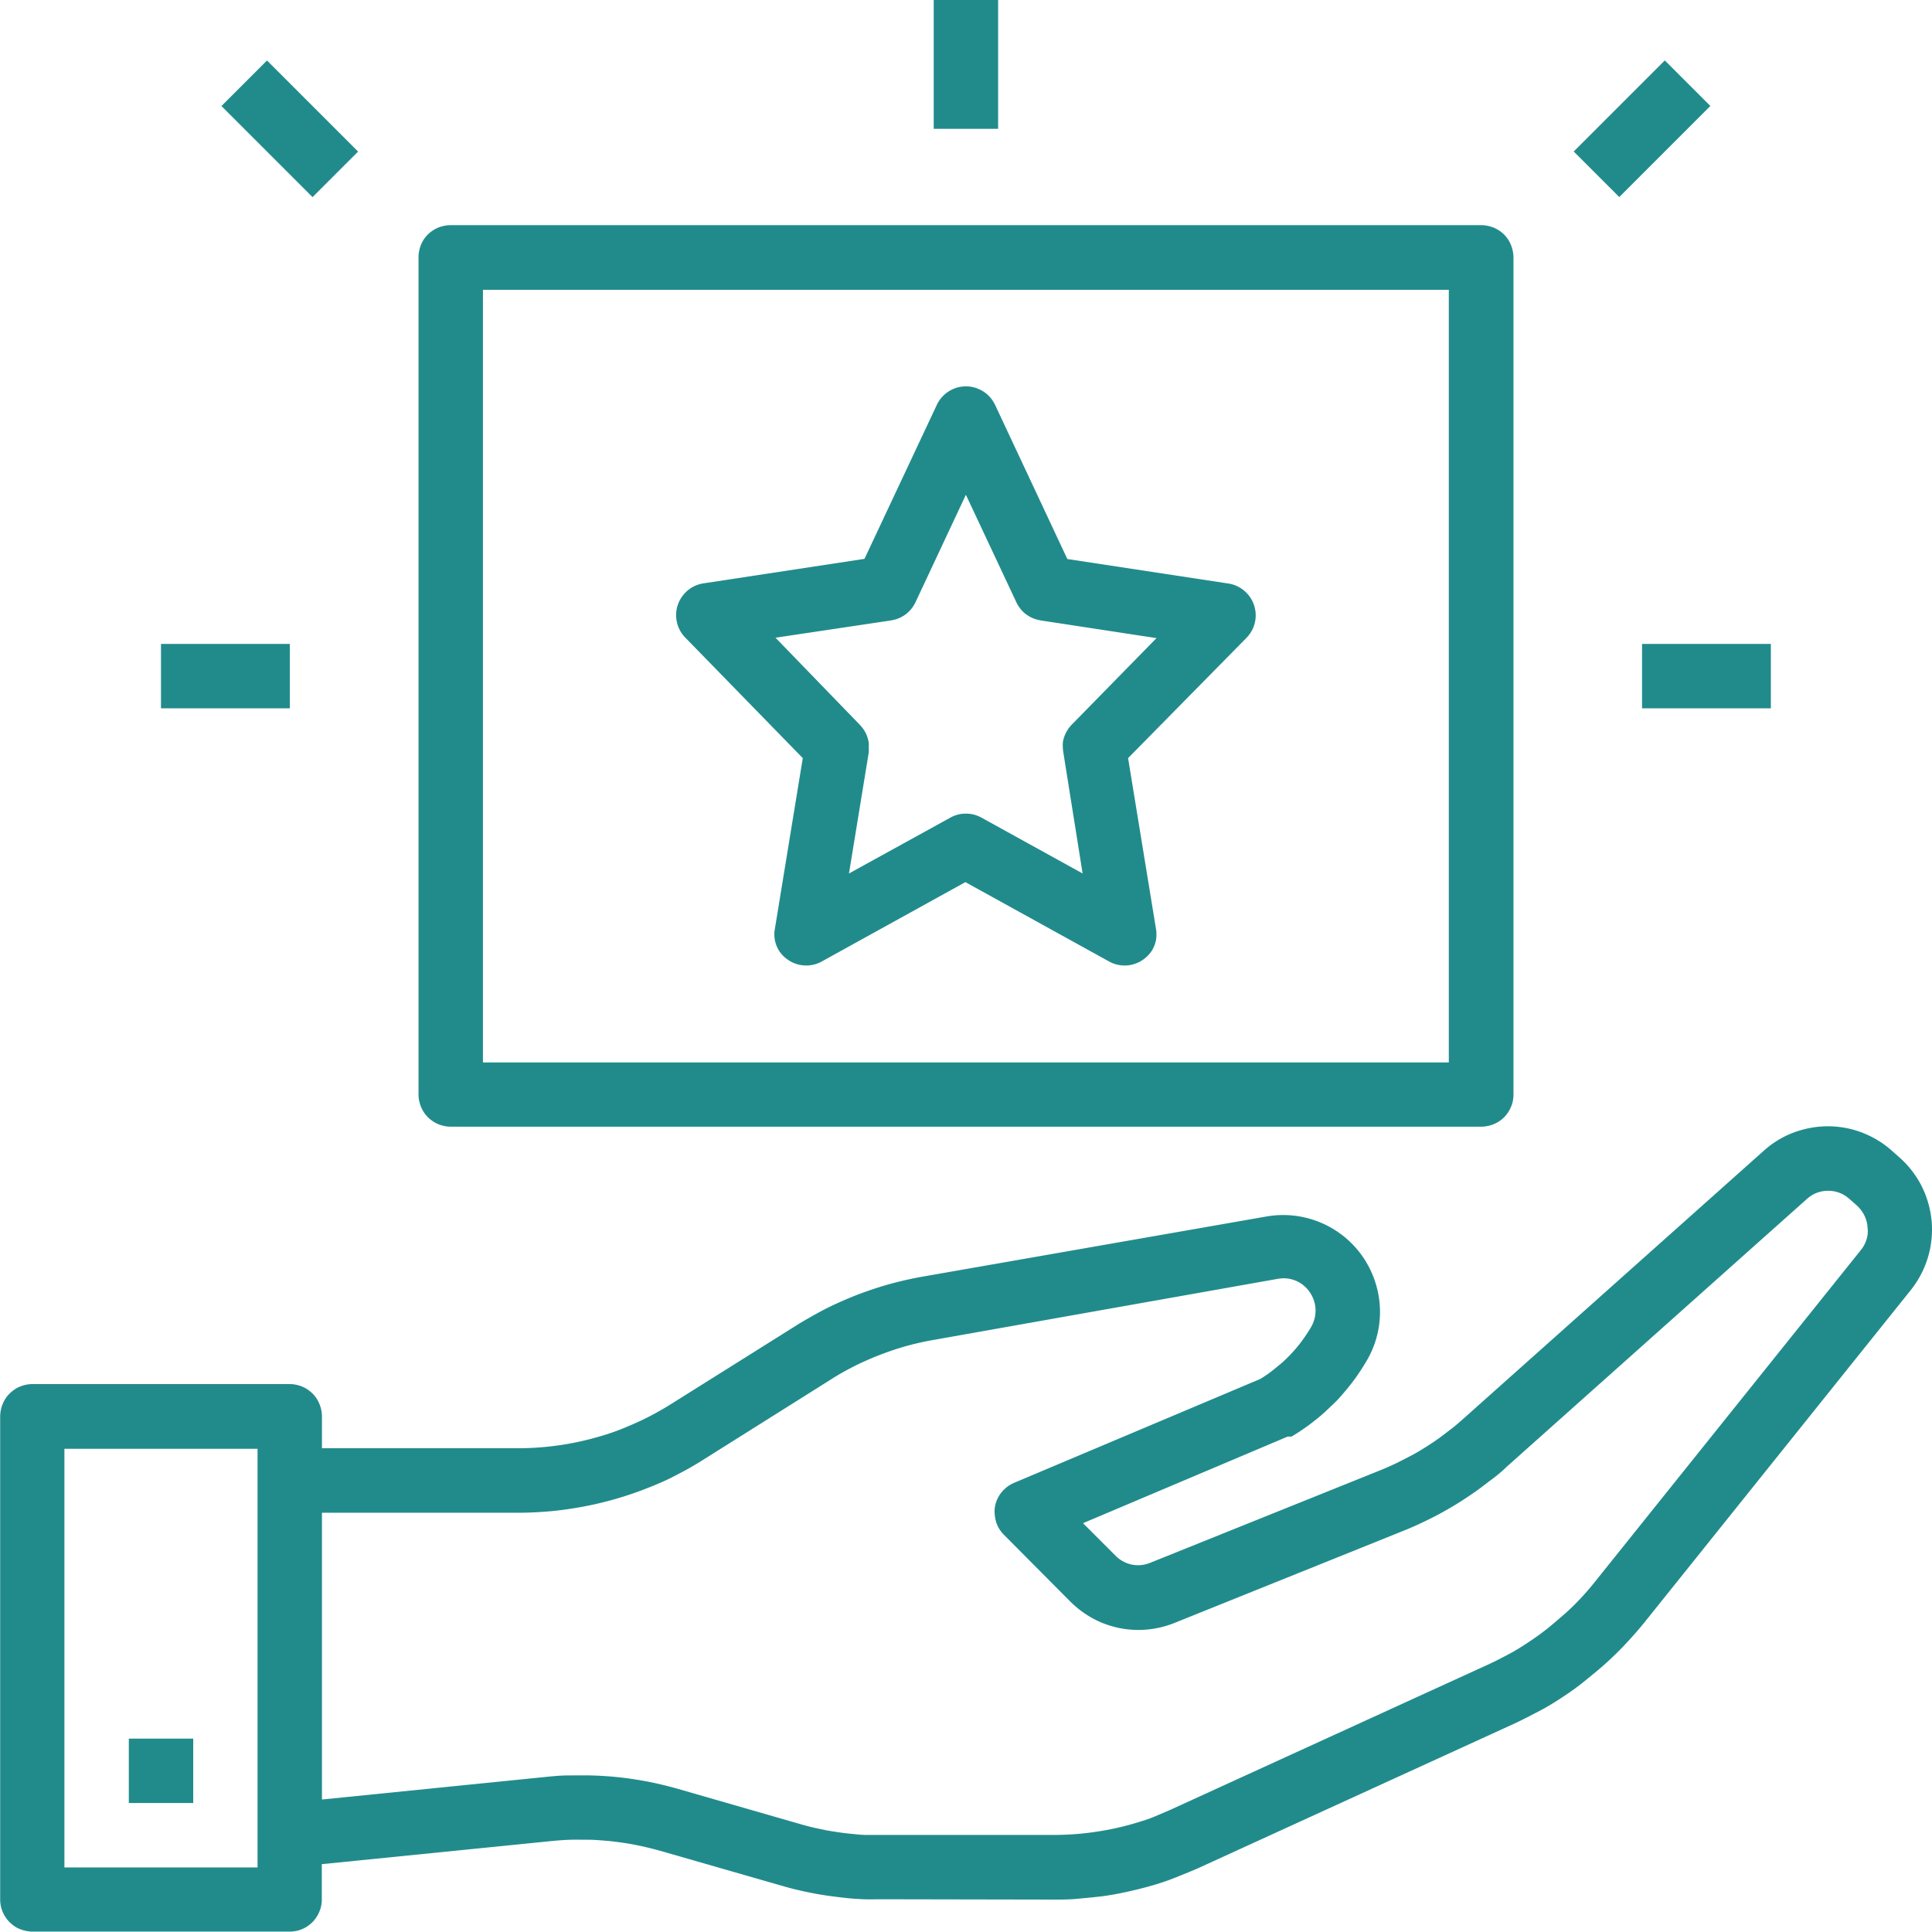<svg xmlns="http://www.w3.org/2000/svg" viewBox="0 0 236.67 236.64"><defs><style>.cls-1{fill:#218b8c;}</style></defs><g id="レイヤー_2" data-name="レイヤー 2"><g id="レイヤー_1-2" data-name="レイヤー 1"><path class="cls-1" d="M83.06,219.14c-.87-.25-1.75-.47-2.64-.67s-1.78-.36-2.68-.5-1.79-.25-2.7-.33-1.81-.13-2.72-.15-1.81,0-2.72,0-1.81.09-2.71.18l-27.45,2.77V185.31H63.5c1.34,0,2.68-.07,4-.19s2.66-.32,4-.57,2.62-.56,3.91-.93,2.55-.8,3.8-1.29,2.47-1,3.67-1.65a40.08,40.08,0,0,0,3.49-2L101.76,169c.63-.41,1.28-.79,1.95-1.15s1.33-.7,2-1,1.37-.61,2.08-.88,1.41-.52,2.13-.75,1.44-.43,2.18-.61,1.46-.33,2.21-.46l42.26-7.5a4.49,4.49,0,0,1,.73-.06,4.65,4.65,0,0,1,.74.08,4.37,4.37,0,0,1,.7.22,4.48,4.48,0,0,1,.65.35,3.75,3.75,0,0,1,.57.47,3.24,3.24,0,0,1,.47.57,3.64,3.64,0,0,1,.38.66,3.91,3.91,0,0,1,.09,3,4.37,4.37,0,0,1-.33.69c-.25.42-.52.84-.81,1.25s-.58.8-.9,1.18-.65.75-1,1.1-.7.69-1.08,1-.76.63-1.16.93-.81.57-1.23.83l-30.17,12.73a3.82,3.82,0,0,0-1.08.69,3.84,3.84,0,0,0-1.25,2.19,3.62,3.62,0,0,0,0,1.27,3.8,3.8,0,0,0,.37,1.23,4.2,4.2,0,0,0,.74,1l8.11,8.16a12.15,12.15,0,0,0,3.78,2.56,12.91,12.91,0,0,0,2.19.68,12.52,12.52,0,0,0,2.28.24,11.69,11.69,0,0,0,2.29-.21,12,12,0,0,0,2.2-.64l28.1-11.31c.77-.31,1.53-.64,2.28-1s1.49-.72,2.22-1.12,1.44-.81,2.15-1.25,1.39-.9,2.07-1.37,1.34-1,2-1.49,1.29-1,1.91-1.61l36.79-32.82a4.46,4.46,0,0,1,.77-.54,4.07,4.07,0,0,1,.88-.33,4,4,0,0,1,1.86,0,4.07,4.07,0,0,1,.88.33,4.46,4.46,0,0,1,.77.54l.92.81a4.34,4.34,0,0,1,.66.76,3.79,3.79,0,0,1,.45.9,3.37,3.37,0,0,1,.21,1,3.73,3.73,0,0,1,0,1,3.9,3.9,0,0,1-.82,1.82l-32.61,40.68q-.86,1.08-1.8,2.07c-.63.67-1.28,1.31-2,1.93s-1.38,1.2-2.1,1.77-1.46,1.09-2.23,1.6-1.54,1-2.34,1.42-1.62.86-2.45,1.24l-38.74,17.71c-.76.35-1.54.67-2.32,1s-1.58.56-2.38.8-1.61.44-2.43.62-1.64.32-2.47.44-1.66.21-2.49.27-1.67.09-2.51.09H107.72c-.55,0-1.09,0-1.64,0s-1.09-.07-1.63-.12-1.08-.11-1.62-.19-1.08-.16-1.62-.26l-1.6-.34c-.53-.13-1.06-.27-1.58-.42Zm-51.51,9.62H7.89V177.48H31.55Zm97.5,3.94c1,0,2,0,3.07-.11s2-.18,3.06-.32,2-.33,3-.55,2-.47,3-.76,1.95-.61,2.91-1,1.91-.76,2.84-1.18l38.73-17.71c1-.47,2-1,3-1.52s1.94-1.12,2.88-1.74,1.84-1.27,2.73-2,1.74-1.41,2.57-2.17,1.63-1.54,2.39-2.36,1.51-1.66,2.21-2.53l32.61-40.69a11.92,11.92,0,0,0,2.45-5.43,12.06,12.06,0,0,0,.13-3,11.89,11.89,0,0,0-.64-2.94,11.24,11.24,0,0,0-1.35-2.68,11.52,11.52,0,0,0-2-2.26l-.92-.82a11.72,11.72,0,0,0-2.34-1.61,11.71,11.71,0,0,0-8.3-1,11.43,11.43,0,0,0-2.66,1,11.7,11.7,0,0,0-2.33,1.62l-36.8,32.83c-.51.45-1,.89-1.56,1.31s-1.07.83-1.62,1.22-1.12.76-1.7,1.12-1.16.7-1.75,1-1.2.63-1.82.92-1.23.56-1.86.81l-28.12,11.31a4.56,4.56,0,0,1-.72.21,3.84,3.84,0,0,1-.76.07,4.78,4.78,0,0,1-.75-.08,3.77,3.77,0,0,1-.72-.23,4.22,4.22,0,0,1-.66-.36,3.37,3.37,0,0,1-.58-.48l-4-4,25.07-10.61.08,0,.09,0,.08,0,.08,0,.08,0,.07,0q.94-.56,1.83-1.2c.59-.42,1.16-.87,1.72-1.34s1.09-1,1.6-1.48,1-1.05,1.47-1.61.92-1.13,1.34-1.73.81-1.2,1.18-1.83a11.76,11.76,0,0,0,1.4-8.67,12,12,0,0,0-1.78-4.11,11.86,11.86,0,0,0-11.78-5L113,156.39c-.91.16-1.81.35-2.71.57s-1.78.46-2.66.74-1.75.58-2.61.91-1.71.7-2.55,1.08-1.66.8-2.47,1.25-1.61.9-2.39,1.39L82.2,172c-.93.58-1.88,1.12-2.86,1.62s-2,.94-3,1.35-2,.75-3.11,1.06-2.12.56-3.19.76a36,36,0,0,1-6.54.62H39.44v-3.88a3.86,3.86,0,0,0-.13-1,4,4,0,0,0-.4-1,3.85,3.85,0,0,0-.62-.82,4.58,4.58,0,0,0-.82-.63,4.13,4.13,0,0,0-.95-.39,4,4,0,0,0-1-.14H3.94a4,4,0,0,0-1,.14,4.13,4.13,0,0,0-.95.39,4.18,4.18,0,0,0-.81.63,3.58,3.58,0,0,0-.63.82,4,4,0,0,0-.4,1,4.32,4.32,0,0,0-.13,1V232.7a4.39,4.39,0,0,0,.13,1,4.16,4.16,0,0,0,.4.95,3.81,3.81,0,0,0,.63.82,4.18,4.18,0,0,0,.81.63,4.13,4.13,0,0,0,1,.39,4,4,0,0,0,1,.13H35.5a4,4,0,0,0,1-.13,4.13,4.13,0,0,0,.95-.39,4.58,4.58,0,0,0,.82-.63,4.11,4.11,0,0,0,.62-.82,4.16,4.16,0,0,0,.4-.95,3.91,3.91,0,0,0,.13-1v-4.34l28.23-2.84c.74-.07,1.48-.13,2.22-.15s1.48,0,2.22,0,1.48.07,2.22.13,1.48.16,2.21.27,1.46.25,2.18.41,1.44.34,2.16.54l15,4.31c.65.19,1.29.36,1.94.51s1.31.29,2,.42,1.32.23,2,.32,1.33.17,2,.24,1.33.11,2,.14,1.34,0,2,0Z"/><rect class="cls-1" x="15.78" y="212.98" width="7.89" height="7.89"/><path class="cls-1" d="M59.16,35.5H177.48v94.65H59.16Zm-7.89-3.95V134.1a3.92,3.92,0,0,0,.14,1,4.13,4.13,0,0,0,.39.95,3.81,3.81,0,0,0,.63.82,4.05,4.05,0,0,0,.81.62,3.68,3.68,0,0,0,1,.4,3.86,3.86,0,0,0,1,.13H181.43a4,4,0,0,0,1-.13,3.76,3.76,0,0,0,1-.4,3.74,3.74,0,0,0,1.44-1.44,4.16,4.16,0,0,0,.4-.95,3.91,3.91,0,0,0,.13-1V31.55a3.91,3.91,0,0,0-.13-1,4.16,4.16,0,0,0-.4-1,3.74,3.74,0,0,0-1.44-1.44,3.76,3.76,0,0,0-1-.4,4,4,0,0,0-1-.13H55.22a3.86,3.86,0,0,0-1,.13,3.68,3.68,0,0,0-1,.4,4.05,4.05,0,0,0-.81.62,3.81,3.81,0,0,0-.63.82,4.13,4.13,0,0,0-.39,1A3.92,3.92,0,0,0,51.27,31.55Z"/><path class="cls-1" d="M131.27,88.79a5.71,5.71,0,0,0-.39.47,4.07,4.07,0,0,0-.31.53,2.83,2.83,0,0,0-.23.57,2.92,2.92,0,0,0-.14.6,4.07,4.07,0,0,0,0,.61,4.2,4.2,0,0,0,.06.61L132.62,107l-12.39-6.84a3.66,3.66,0,0,0-.61-.27,3.55,3.55,0,0,0-.64-.17,4.38,4.38,0,0,0-1.32,0,3.55,3.55,0,0,0-.64.17,3.24,3.24,0,0,0-.6.27L104,107l2.42-14.81a4.18,4.18,0,0,0,0-.61,4.08,4.08,0,0,0,0-.61,5.27,5.27,0,0,0-.14-.6,3.57,3.57,0,0,0-.23-.57,4.15,4.15,0,0,0-.32-.53,5.71,5.71,0,0,0-.39-.47L95,78.12,109.17,76q.31-.06.63-.15a4.35,4.35,0,0,0,.59-.25,4.53,4.53,0,0,0,.55-.34,3.89,3.89,0,0,0,.48-.43,4,4,0,0,0,.41-.5,5.09,5.09,0,0,0,.32-.56l6.17-13.16,6.18,13.16a3.86,3.86,0,0,0,.32.56,4,4,0,0,0,.4.5,3.35,3.35,0,0,0,.49.43,3.77,3.77,0,0,0,.54.34,4,4,0,0,0,.6.25,6.23,6.23,0,0,0,.62.15l14.2,2.17Zm19.2-17.31-19.72-3L121.9,49.6a4.15,4.15,0,0,0-.87-1.2,4,4,0,0,0-1.25-.79,3.82,3.82,0,0,0-1.45-.28,3.94,3.94,0,0,0-2.7,1.07,3.81,3.81,0,0,0-.87,1.2L105.9,68.46l-19.72,3a3.91,3.91,0,0,0-2.45,1.39,3.89,3.89,0,0,0-.9,2.67,3.92,3.92,0,0,0,.32,1.4,3.84,3.84,0,0,0,.8,1.19L98.34,92.87l-3.41,20.87a3.77,3.77,0,0,0,0,1.46,3.83,3.83,0,0,0,.56,1.35,3.92,3.92,0,0,0,1,1,3.83,3.83,0,0,0,1.33.61,3.93,3.93,0,0,0,2.85-.38l17.59-9.72,17.6,9.72a3.92,3.92,0,0,0,4.18-.23,4.08,4.08,0,0,0,1-1,3.83,3.83,0,0,0,.56-1.35,4,4,0,0,0,0-1.46l-3.41-20.87L152.7,78.13a4,4,0,0,0,.8-1.19,3.92,3.92,0,0,0,.32-1.4,3.94,3.94,0,0,0-2-3.59A3.74,3.74,0,0,0,150.47,71.48Z"/><rect class="cls-1" x="114.38" width="7.89" height="15.78"/><rect class="cls-1" x="201.15" y="78.88" width="15.78" height="7.89"/><rect class="cls-1" x="19.72" y="78.88" width="15.78" height="7.89"/><rect class="cls-1" x="31.55" y="7.89" width="7.89" height="15.78" transform="translate(-0.76 29.72) rotate(-45)"/><rect class="cls-1" x="193.26" y="11.83" width="15.78" height="7.89" transform="translate(47.76 146.85) rotate(-45)"/></g></g></svg>